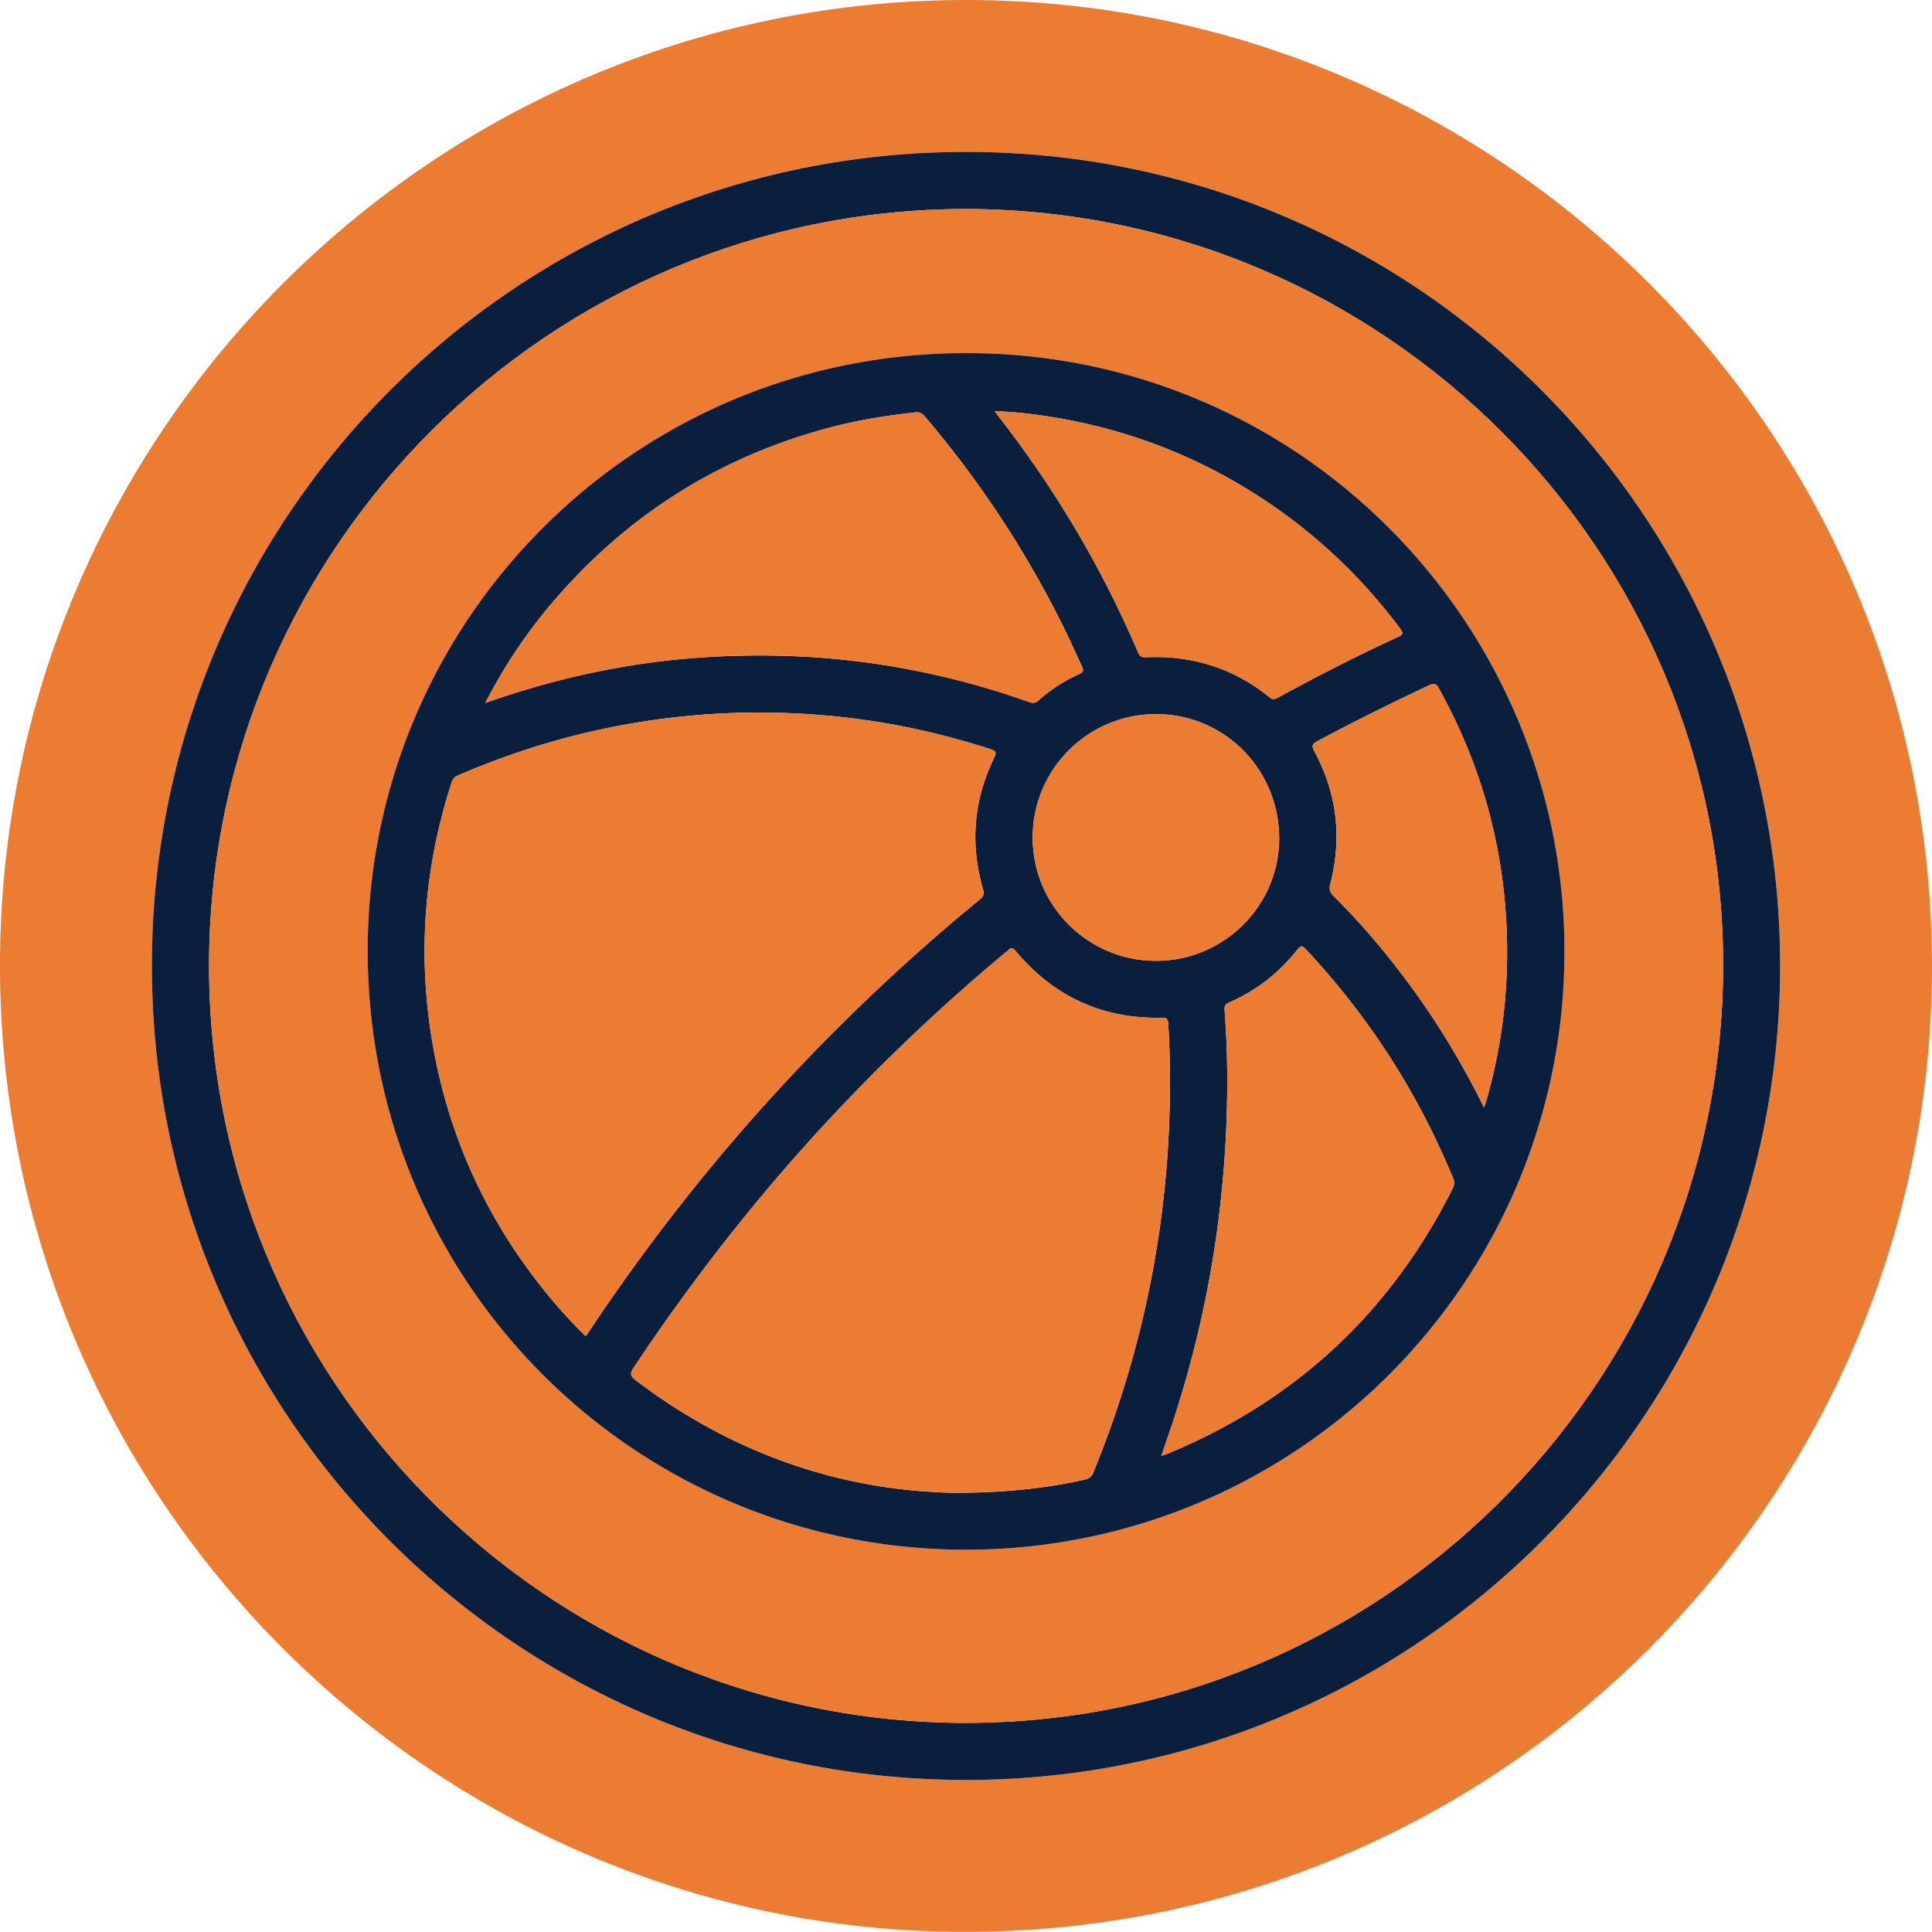 <svg id="Layer_2-wellbeing" data-name="Layer 2" xmlns="http://www.w3.org/2000/svg" viewBox="0 0 340.55 340.53"><defs><style>.cls-1,.cls-2{fill:#eb7c31;stroke-width:0}.cls-2{fill:#091f3e}</style></defs><g id="Layer_1-2-wellbeing" data-name="Layer 1"><path class="cls-1" d="M170.37 0c93.68 0 171 76.46 170.17 171.89-.81 93.44-77.61 170.01-172.95 168.62C74.56 339.15-1.5 262.32.02 167.37 1.5 75.3 76.9-.02 170.37 0zm-.12 313.74c79.19 0 143.46-64.21 143.53-143.43.07-78.5-63.5-143.51-143.43-143.55-79.37-.04-143.04 64.02-143.58 142.43-.55 80.59 64.91 144.68 143.48 144.55z"/><path class="cls-2" d="M170.25 313.74c-78.57.13-144.03-63.96-143.48-144.55.54-78.4 64.21-142.47 143.58-142.42 79.93.04 143.5 65.05 143.43 143.55-.07 79.21-64.34 143.43-143.53 143.43zm.11-276.9c-73.41 0-132.72 59.36-133.5 131.91-.8 74.1 58.95 134.14 131.91 134.93 74.15.8 134.74-59.23 134.96-133.22.22-73.37-59.64-133.43-133.37-133.62z"/><path class="cls-1" d="M170.36 36.84c73.73.19 133.59 60.25 133.37 133.62-.22 73.99-60.82 134.02-134.96 133.22-72.95-.79-132.7-60.83-131.91-134.93.78-72.55 60.09-131.91 133.5-131.91zm-.03 236.33c57.84-.07 104.35-46.3 105.42-103.51 1.08-58.23-45.42-106.88-104.39-107.42-59.34-.55-106.44 47.15-106.55 105.12-.12 58.59 47.07 105.81 105.52 105.81z"/><path class="cls-2" d="M170.33 273.17c-58.45 0-105.64-47.22-105.52-105.81.12-57.98 47.21-105.67 106.55-105.12 58.96.54 105.47 49.19 104.39 107.42-1.06 57.2-47.58 103.43-105.42 103.51zm-67.08-37.65c.22-.32.41-.57.58-.83 13.3-19.99 28.48-38.43 45.62-55.26 7.45-7.31 15.19-14.28 23.26-20.89.66-.54.8-.97.56-1.81-2.29-7.97-1.68-15.72 1.98-23.17.48-.98.25-1.21-.68-1.51-8.42-2.73-17.02-4.62-25.81-5.61a132.425 132.425 0 00-31.08.15c-12.84 1.57-25.17 4.99-37.04 10.13-.57.25-.84.62-1.03 1.2-5.1 15.74-6.13 31.76-3 48 2.95 15.33 9.39 29.1 19.13 41.31 2.31 2.9 4.79 5.67 7.5 8.29zm65.63 27.61c8.43-.05 15.45-.77 22.37-2.34.83-.19 1.2-.57 1.49-1.29 3.78-9.25 6.8-18.74 9.01-28.49a180.73 180.73 0 004.14-29c.43-7.18.47-14.36.04-21.54-.05-.75-.18-1.09-1.08-1.07-10.5.24-19.11-3.73-25.83-11.78-.47-.56-.8-.67-1.3-.11-.18.21-.43.35-.65.53a338.76 338.76 0 00-34.84 33.56c-11.15 12.41-21.3 25.6-30.54 39.5-.63.95-.64 1.43.33 2.17 17.2 13.08 36.61 19.65 56.86 19.87zM85.52 123.91c1.04-.36 1.78-.61 2.53-.86 12.02-4.04 24.34-6.52 37.01-7.25 10.28-.59 20.51-.18 30.69 1.42 8.77 1.38 17.34 3.55 25.7 6.54.65.23 1.07.17 1.59-.29 2.14-1.89 4.5-3.45 7.11-4.61.74-.33.94-.65.56-1.42-.86-1.75-1.62-3.56-2.47-5.32A180.726 180.726 0 00163 73.39c-.46-.54-.91-.78-1.63-.7-4.88.54-9.73 1.29-14.49 2.52-19.79 5.11-36.28 15.49-49.53 31.02-4.55 5.33-8.42 11.14-11.82 17.68zm119.18 132.7c.42-.13.58-.18.73-.23.22-.08.45-.17.67-.26 22.45-9.37 39.1-24.94 49.99-46.7.32-.64.3-1.17.03-1.8-1.85-4.38-3.85-8.68-6.12-12.85-5.42-9.99-12.03-19.11-19.79-27.41-.55-.59-.85-.83-1.5 0-3.23 4.14-7.28 7.26-12.09 9.37-.62.27-.8.6-.76 1.26.17 2.59.33 5.18.4 7.77.24 9.23-.2 18.43-1.28 27.61-1.55 13.2-4.47 26.09-8.71 38.68-.49 1.46-1 2.91-1.57 4.57zM175.32 72.45c.31.43.51.71.73.99 9.96 12.79 18.17 26.62 24.54 41.53.3.7.66.92 1.43.89 8.14-.37 15.45 1.92 21.8 7.08.58.47.98.27 1.49 0 6.93-3.8 13.97-7.38 21.15-10.69.85-.39.93-.65.36-1.42-6.69-8.95-14.66-16.55-23.98-22.72-12.01-7.95-25.16-12.88-39.41-14.9-2.63-.37-5.27-.63-8.11-.75zm6.71 75.19c0 11.99 9.74 21.72 21.72 21.72 12.1 0 21.67-9.81 21.72-21.45.05-12.29-9.64-22.06-21.76-22.03-11.99.03-21.68 9.77-21.68 21.76zm79.56 47.59c.21-.64.37-1.09.5-1.55 3.34-11.9 4.31-23.99 3.01-36.27-1.36-12.83-5.24-24.84-11.5-36.11-.45-.8-.79-.92-1.63-.53-6.65 3.12-13.21 6.38-19.69 9.84-.92.49-1.16.8-.6 1.83 4.01 7.42 4.9 15.25 2.8 23.41-.23.9-.07 1.44.58 2.08 5.23 5.19 9.93 10.82 14.24 16.79 4.64 6.42 8.68 13.19 12.29 20.51z"/><path class="cls-1" d="M103.24 235.52a87.282 87.282 0 01-7.5-8.29c-9.74-12.21-16.17-25.98-19.13-41.31-3.13-16.24-2.1-32.25 3-48 .19-.58.46-.95 1.03-1.2 11.86-5.14 24.19-8.56 37.04-10.13 10.36-1.27 20.72-1.31 31.08-.15 8.79.99 17.39 2.87 25.81 5.61.93.3 1.16.53.68 1.51-3.66 7.46-4.27 15.21-1.98 23.17.24.84.1 1.27-.56 1.81a346.134 346.134 0 00-23.26 20.89c-17.14 16.83-32.31 35.27-45.62 55.26-.17.26-.36.51-.58.83zm65.63 27.6c-20.25-.22-39.66-6.79-56.86-19.87-.97-.74-.97-1.22-.33-2.17 9.24-13.9 19.39-27.08 30.54-39.5 10.81-12.03 22.43-23.2 34.84-33.56.21-.18.46-.32.65-.53.5-.56.83-.44 1.3.11 6.72 8.05 15.33 12.02 25.83 11.78.9-.02 1.04.32 1.08 1.07.43 7.18.39 14.36-.04 21.54a180.57 180.57 0 01-4.14 29c-2.21 9.75-5.23 19.24-9.01 28.49-.3.72-.66 1.1-1.49 1.29-6.92 1.57-13.93 2.29-22.37 2.34zM85.52 123.91c3.4-6.54 7.27-12.34 11.82-17.68 13.25-15.53 29.74-25.91 49.53-31.02 4.76-1.23 9.61-1.98 14.49-2.52.72-.08 1.17.16 1.63.7a180.216 180.216 0 0125.24 38.73c.85 1.76 1.6 3.57 2.47 5.32.38.77.18 1.09-.56 1.42-2.61 1.16-4.97 2.72-7.11 4.61-.53.47-.94.52-1.59.29-8.36-2.99-16.93-5.16-25.7-6.54-10.18-1.61-20.41-2.02-30.69-1.42-12.67.73-24.99 3.21-37.01 7.25-.74.25-1.49.51-2.53.86zM204.7 256.62c.57-1.65 1.08-3.11 1.57-4.57 4.25-12.59 7.17-25.48 8.71-38.68 1.08-9.18 1.52-18.38 1.28-27.61-.07-2.59-.23-5.18-.4-7.77-.04-.66.14-.99.76-1.26 4.81-2.11 8.86-5.23 12.09-9.37.64-.82.95-.58 1.5 0 7.76 8.3 14.37 17.42 19.79 27.41 2.27 4.18 4.27 8.48 6.12 12.85.26.63.29 1.16-.03 1.8-10.88 21.76-27.54 37.32-49.99 46.7-.22.09-.44.18-.67.26-.15.05-.3.1-.73.23zM175.32 72.45c2.84.12 5.48.38 8.11.75 14.25 2.02 27.41 6.95 39.41 14.9 9.32 6.17 17.29 13.76 23.98 22.72.58.77.49 1.03-.36 1.42-7.18 3.31-14.22 6.89-21.15 10.69-.51.28-.91.48-1.49 0-6.35-5.15-13.66-7.44-21.8-7.08-.77.03-1.13-.19-1.43-.89-6.37-14.91-14.58-28.74-24.54-41.53-.21-.27-.41-.56-.73-.99zm6.71 75.19c0-12 9.7-21.73 21.68-21.76 12.11-.03 21.81 9.74 21.76 22.03-.05 11.64-9.62 21.45-21.72 21.45-11.98 0-21.72-9.73-21.72-21.72zm79.57 47.59c-3.61-7.32-7.66-14.09-12.29-20.51-4.31-5.97-9.01-11.61-14.24-16.79-.65-.64-.81-1.19-.58-2.08 2.09-8.16 1.21-15.99-2.8-23.41-.56-1.03-.32-1.33.6-1.83a435.18 435.18 0 0119.69-9.84c.84-.39 1.18-.27 1.63.53 6.26 11.27 10.14 23.28 11.5 36.11 1.3 12.28.33 24.38-3.01 36.27-.13.46-.29.91-.5 1.55z"/></g></svg>